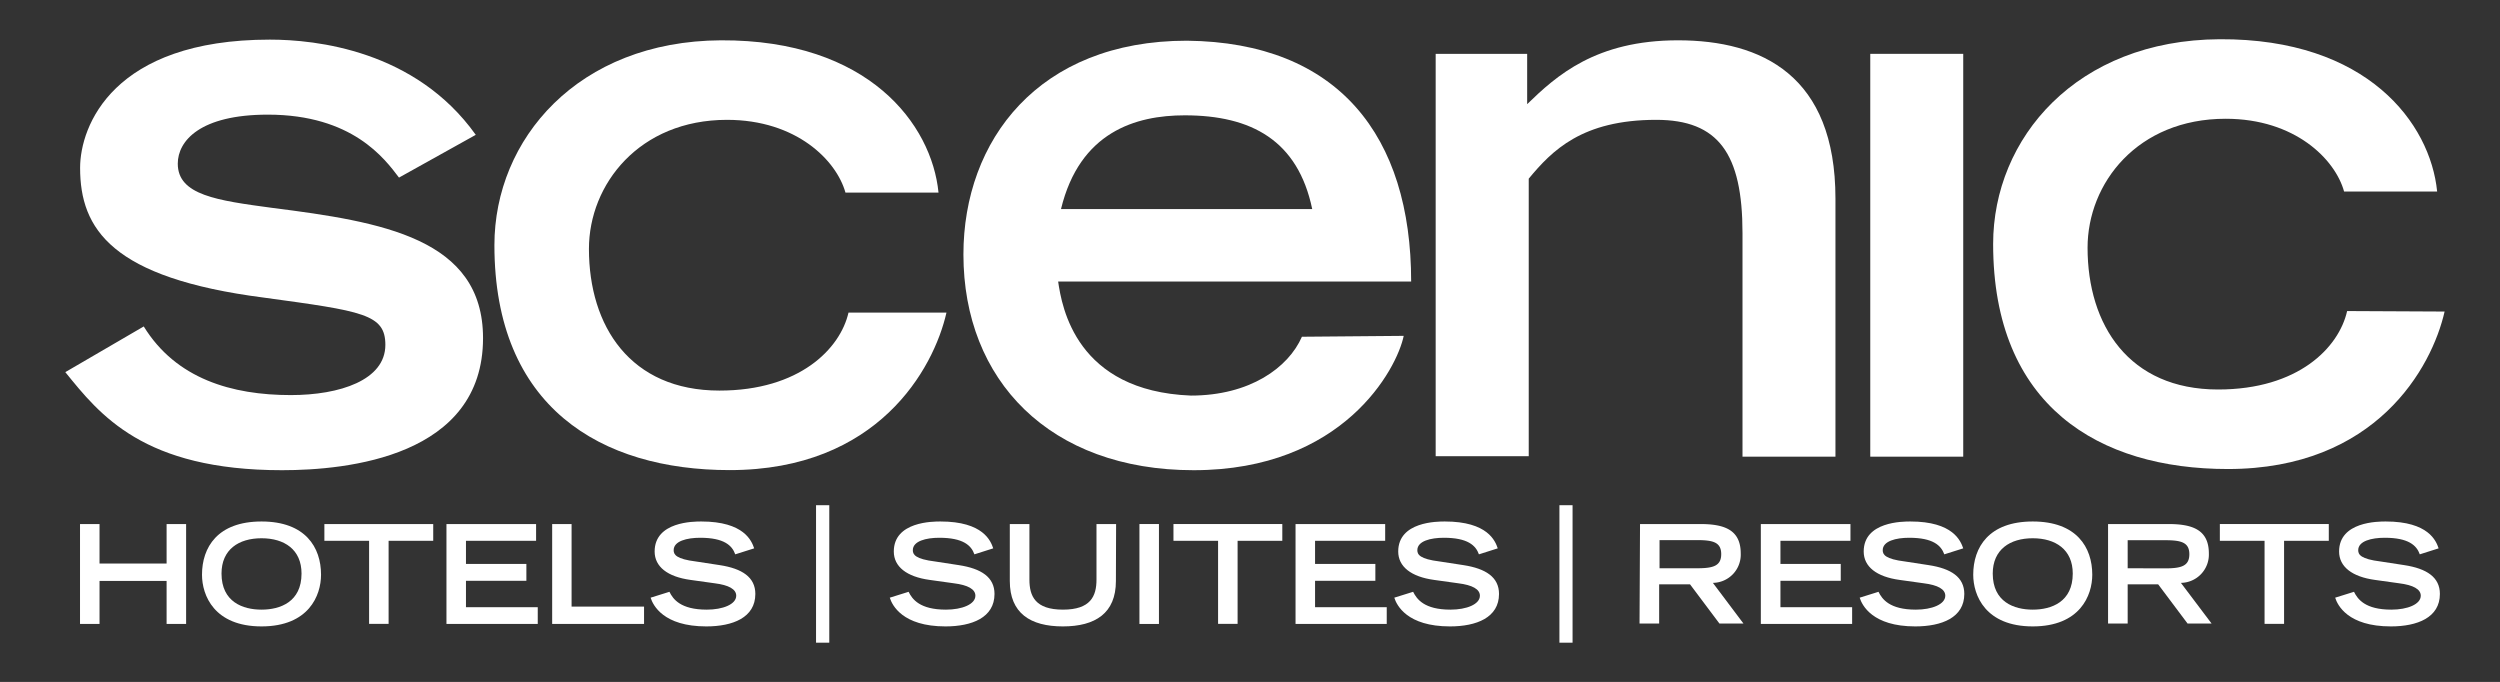 <svg xmlns="http://www.w3.org/2000/svg" xmlns:xlink="http://www.w3.org/1999/xlink" width="254.95" height="69.541" viewBox="0 0 254.95 69.541">
  <rect x="0" y="0" width="254.95" height="69.541" fill="#333333" stroke="none"/>
  <defs>
    <clipPath id="clip-path">
      <rect id="Rectangle_5" data-name="Rectangle 5" width="254.95" height="69.541" transform="translate(22.02 46.049)" fill="none"/>
    </clipPath>
  </defs>
  <g id="Group_1" data-name="Group 1" transform="translate(-22.02 -46.049)" clip-path="url(#clip-path)">
    <path id="Path_1" data-name="Path 1" d="M62.71,64.16c-1.45-1.91-4.74-6.42-13.38-6.42-6.89,0-9.18,2.67-9.18,5,0,3.21,4,3.75,9.64,4.51C61,68.67,71.28,70.36,71.28,80.53,71.28,92.62,57.44,94,50.78,94c-14.15,0-18.58-5.66-22.1-10l8-4.66c3.29,5.35,9,7,15,7,5,0,9.64-1.53,9.64-5.12,0-3.14-2.3-3.44-12.39-4.82-15.53-2-18.74-7-18.74-13.23,0-4.28,3.36-13.08,19.35-13.08,4.67,0,14.84,1.07,21,9.71Z" fill="#fff"/>
    <path id="Path_2" data-name="Path 2" d="M118.54,77.93c-1.3,5.74-7,16.06-22.1,16.06-13.16,0-24-6.42-24-22.94,0-10.79,8.5-20.81,23.1-20.89,15.07-.07,21.5,8.57,22.19,15.53h-9.49c-.92-3.29-5-7.42-12.08-7.42-8.95,0-14.08,6.58-14.08,13.16,0,7.88,4.21,14.45,13.31,14.45,8.18,0,12.32-4.28,13.16-7.95Z" fill="#fff"/>
    <path id="Path_3" data-name="Path 3" d="M165.17,80.3C164.48,83.67,159,94,143.75,94c-14.69,0-23.48-9.18-23.48-22,0-11.62,7.65-21.8,22.79-21.8,15.45.16,22.87,9.72,22.87,24.56h-36c.38,2.6,1.83,11.17,13.54,11.63,6,0,9.94-2.84,11.32-6Zm-9.33-12.93c-1.46-7-6.2-9.56-13-9.56-5,0-10.71,1.69-12.62,9.56Z" fill="#fff"/>
    <path id="Path_4" data-name="Path 4" d="M168.43,51.54h9.33v5.13c3-2.91,7-6.51,15.38-6.51,8.56,0,16.06,3.6,16.06,16.14V92.62h-9.48V69.82c0-8.1-2.45-11.55-8.8-11.55-7.57,0-10.63,3.14-13,6v28.3h-9.49Z" fill="#fff"/>
    <rect id="Rectangle_1" data-name="Rectangle 1" width="9.48" height="41.08" transform="translate(212.75 51.54)" fill="#fff"/>
    <path id="Path_5" data-name="Path 5" d="M271.32,77.82c-1.3,5.73-7,16.06-22.1,16.06-13.16,0-23.94-6.43-23.94-22.95,0-10.78,8.49-20.8,23.1-20.88,15.06-.08,21.49,8.57,22.18,15.53h-9.49c-.91-3.29-5-7.42-12.08-7.42-9,0-14.08,6.58-14.08,13.15,0,7.88,4.21,14.46,13.31,14.46,8.19,0,12.32-4.28,13.16-8Z" fill="#fff"/>
    <path id="Path_6" data-name="Path 6" d="M30.18,99.49h1.99v4.03h6.84V99.49H41v10.19H39.01v-4.39H32.17v4.39H30.18Z" fill="#fff"/>
    <path id="Path_7" data-name="Path 7" d="M48.69,99.23c4.48,0,6.07,2.64,6.07,5.43,0,2.11-1.25,5.27-6.07,5.27s-6.07-3.16-6.07-5.27c0-2.79,1.58-5.43,6.07-5.43m4.08,5.31c0-2.45-1.75-3.6-4.08-3.6s-4.08,1.15-4.08,3.6c0,2.89,2.17,3.68,4.08,3.68s4.08-.79,4.08-3.68" fill="#fff"/>
    <path id="Path_8" data-name="Path 8" d="M59.66,101.2H55.1V99.49H66.2v1.71H61.65v8.47H59.66Z" fill="#fff"/>
    <path id="Path_9" data-name="Path 9" d="M67.55,99.49h9.14v1.71H69.54v2.36H75.7v1.72H69.54v2.69h7.32v1.71H67.55Z" fill="#fff"/>
    <path id="Path_10" data-name="Path 10" d="M78.33,99.49h1.98v8.42H87.7v1.77H78.33Z" fill="#fff"/>
    <path id="Path_11" data-name="Path 11" d="M97,102.58c-.32-.91-1.15-1.69-3.57-1.69-1.35,0-2.71.33-2.71,1.27,0,.44.25.9,2.28,1.15l2.42.37c2.28.35,3.63,1.23,3.63,2.94,0,2.41-2.3,3.31-5,3.31-4.38,0-5.44-2.16-5.68-2.93l1.92-.6c.36.74,1.12,1.82,3.81,1.82,1.63,0,3-.54,3-1.42,0-.66-.75-1.09-2.21-1.27l-2.44-.34c-2.36-.32-3.67-1.35-3.67-2.9,0-3.06,4-3.06,4.75-3.06,4.39,0,5.15,2,5.4,2.74Z" fill="#fff"/>
    <rect id="Rectangle_2" data-name="Rectangle 2" width="1.35" height="14.02" transform="translate(105.24 97.57)" fill="#fff"/>
    <path id="Path_12" data-name="Path 12" d="M121.39,102.58c-.32-.91-1.15-1.69-3.58-1.69-1.34,0-2.7.33-2.7,1.27,0,.44.25.9,2.28,1.15l2.41.37c2.29.35,3.64,1.23,3.64,2.94,0,2.41-2.3,3.31-5,3.31-4.38,0-5.44-2.16-5.68-2.93l1.92-.6c.36.74,1.12,1.82,3.81,1.82,1.63,0,3-.54,3-1.42,0-.66-.75-1.09-2.21-1.27l-2.44-.34c-2.36-.32-3.67-1.35-3.67-2.9,0-3.06,4-3.06,4.75-3.06,4.39,0,5.14,2,5.39,2.74Z" fill="#fff"/>
    <path id="Path_13" data-name="Path 13" d="M135.82,105.3c0,3.28-2.09,4.63-5.41,4.63S125,108.58,125,105.3V99.49h2v5.67c0,1.69.6,3.06,3.42,3.06s3.42-1.37,3.42-3.06V99.49h2Z" fill="#fff"/>
    <rect id="Rectangle_3" data-name="Rectangle 3" width="1.99" height="10.19" transform="translate(138.22 99.49)" fill="#fff"/>
    <path id="Path_14" data-name="Path 14" d="M146.24,101.2h-4.55V99.49h11.1v1.71h-4.56v8.47h-1.99Z" fill="#fff"/>
    <path id="Path_15" data-name="Path 15" d="M154.14,99.49h9.14v1.71h-7.15v2.36h6.15v1.72h-6.15v2.69h7.31v1.71h-9.3Z" fill="#fff"/>
    <path id="Path_16" data-name="Path 16" d="M172.84,102.58c-.32-.91-1.15-1.69-3.57-1.69-1.35,0-2.71.33-2.71,1.27,0,.44.25.9,2.29,1.15l2.41.37c2.28.35,3.63,1.23,3.63,2.94,0,2.41-2.3,3.31-5,3.31-4.38,0-5.44-2.16-5.68-2.93l1.92-.6c.37.74,1.12,1.82,3.81,1.82,1.63,0,3-.54,3-1.42,0-.66-.76-1.09-2.22-1.27l-2.44-.34c-2.35-.32-3.67-1.35-3.67-2.9,0-3.06,4-3.06,4.75-3.06,4.39,0,5.15,2,5.4,2.74Z" fill="#fff"/>
    <rect id="Rectangle_4" data-name="Rectangle 4" width="1.34" height="14.02" transform="translate(181.05 97.57)" fill="#fff"/>
    <path id="Path_17" data-name="Path 17" d="M201.59,99.49h9.14v1.71h-7.14v2.36h6.15v1.72h-6.15v2.69h7.31v1.71h-9.31Z" fill="#fff"/>
    <path id="Path_18" data-name="Path 18" d="M220.3,102.58c-.33-.91-1.15-1.69-3.58-1.69-1.34,0-2.7.33-2.7,1.27,0,.44.25.9,2.28,1.15l2.41.37c2.29.35,3.63,1.23,3.63,2.94,0,2.41-2.3,3.31-5,3.31-4.37,0-5.43-2.16-5.67-2.93l1.92-.6c.36.74,1.12,1.82,3.81,1.82,1.63,0,3-.54,3-1.42,0-.66-.75-1.09-2.21-1.27l-2.44-.34c-2.36-.32-3.67-1.35-3.67-2.9,0-3.06,4-3.06,4.75-3.06,4.39,0,5.14,2,5.4,2.74Z" fill="#fff"/>
    <path id="Path_19" data-name="Path 19" d="M229.32,99.23c4.48,0,6.07,2.64,6.07,5.43,0,2.11-1.25,5.27-6.07,5.27s-6.07-3.16-6.07-5.27c0-2.79,1.58-5.43,6.07-5.43m4.08,5.31c0-2.45-1.76-3.6-4.08-3.6s-4.08,1.15-4.08,3.6c0,2.89,2.17,3.68,4.08,3.68s4.08-.79,4.08-3.68" fill="#fff"/>
    <path id="Path_20" data-name="Path 20" d="M237,99.49h6.13c2.41,0,4.15.54,4.15,3a2.89,2.89,0,0,1-2.85,3l3.13,4.15h-2.45l-3-4H239v4h-2Zm5.83,4.52c1.63,0,2.46-.23,2.46-1.44s-.83-1.43-2.46-1.43H239V104Z" fill="#fff"/>
    <path id="Path_21" data-name="Path 21" d="M252.96,101.2H248.4V99.49h11.11v1.71h-4.56v8.47h-1.99Z" fill="#fff"/>
    <path id="Path_22" data-name="Path 22" d="M268.79,102.58c-.32-.91-1.15-1.69-3.57-1.69-1.35,0-2.71.33-2.71,1.27,0,.44.25.9,2.29,1.15l2.41.37c2.28.35,3.63,1.23,3.63,2.94,0,2.41-2.3,3.31-5,3.31-4.38,0-5.44-2.16-5.68-2.93l1.92-.6c.37.74,1.12,1.82,3.81,1.82,1.63,0,3-.54,3-1.42,0-.66-.76-1.09-2.22-1.27l-2.44-.34c-2.35-.32-3.67-1.35-3.67-2.9,0-3.06,4-3.06,4.75-3.06,4.39,0,5.15,2,5.4,2.74Z" fill="#fff"/>
    <path id="Path_23" data-name="Path 23" d="M189.27,99.49h6.12c2.41,0,4.15.54,4.15,3a2.88,2.88,0,0,1-2.84,3l3.12,4.15h-2.45l-3-4h-3.15v4h-2ZM195.1,104c1.62,0,2.45-.23,2.45-1.44s-.83-1.43-2.45-1.43h-3.84V104Z" fill="#fff"/>
  </g>
</svg>

